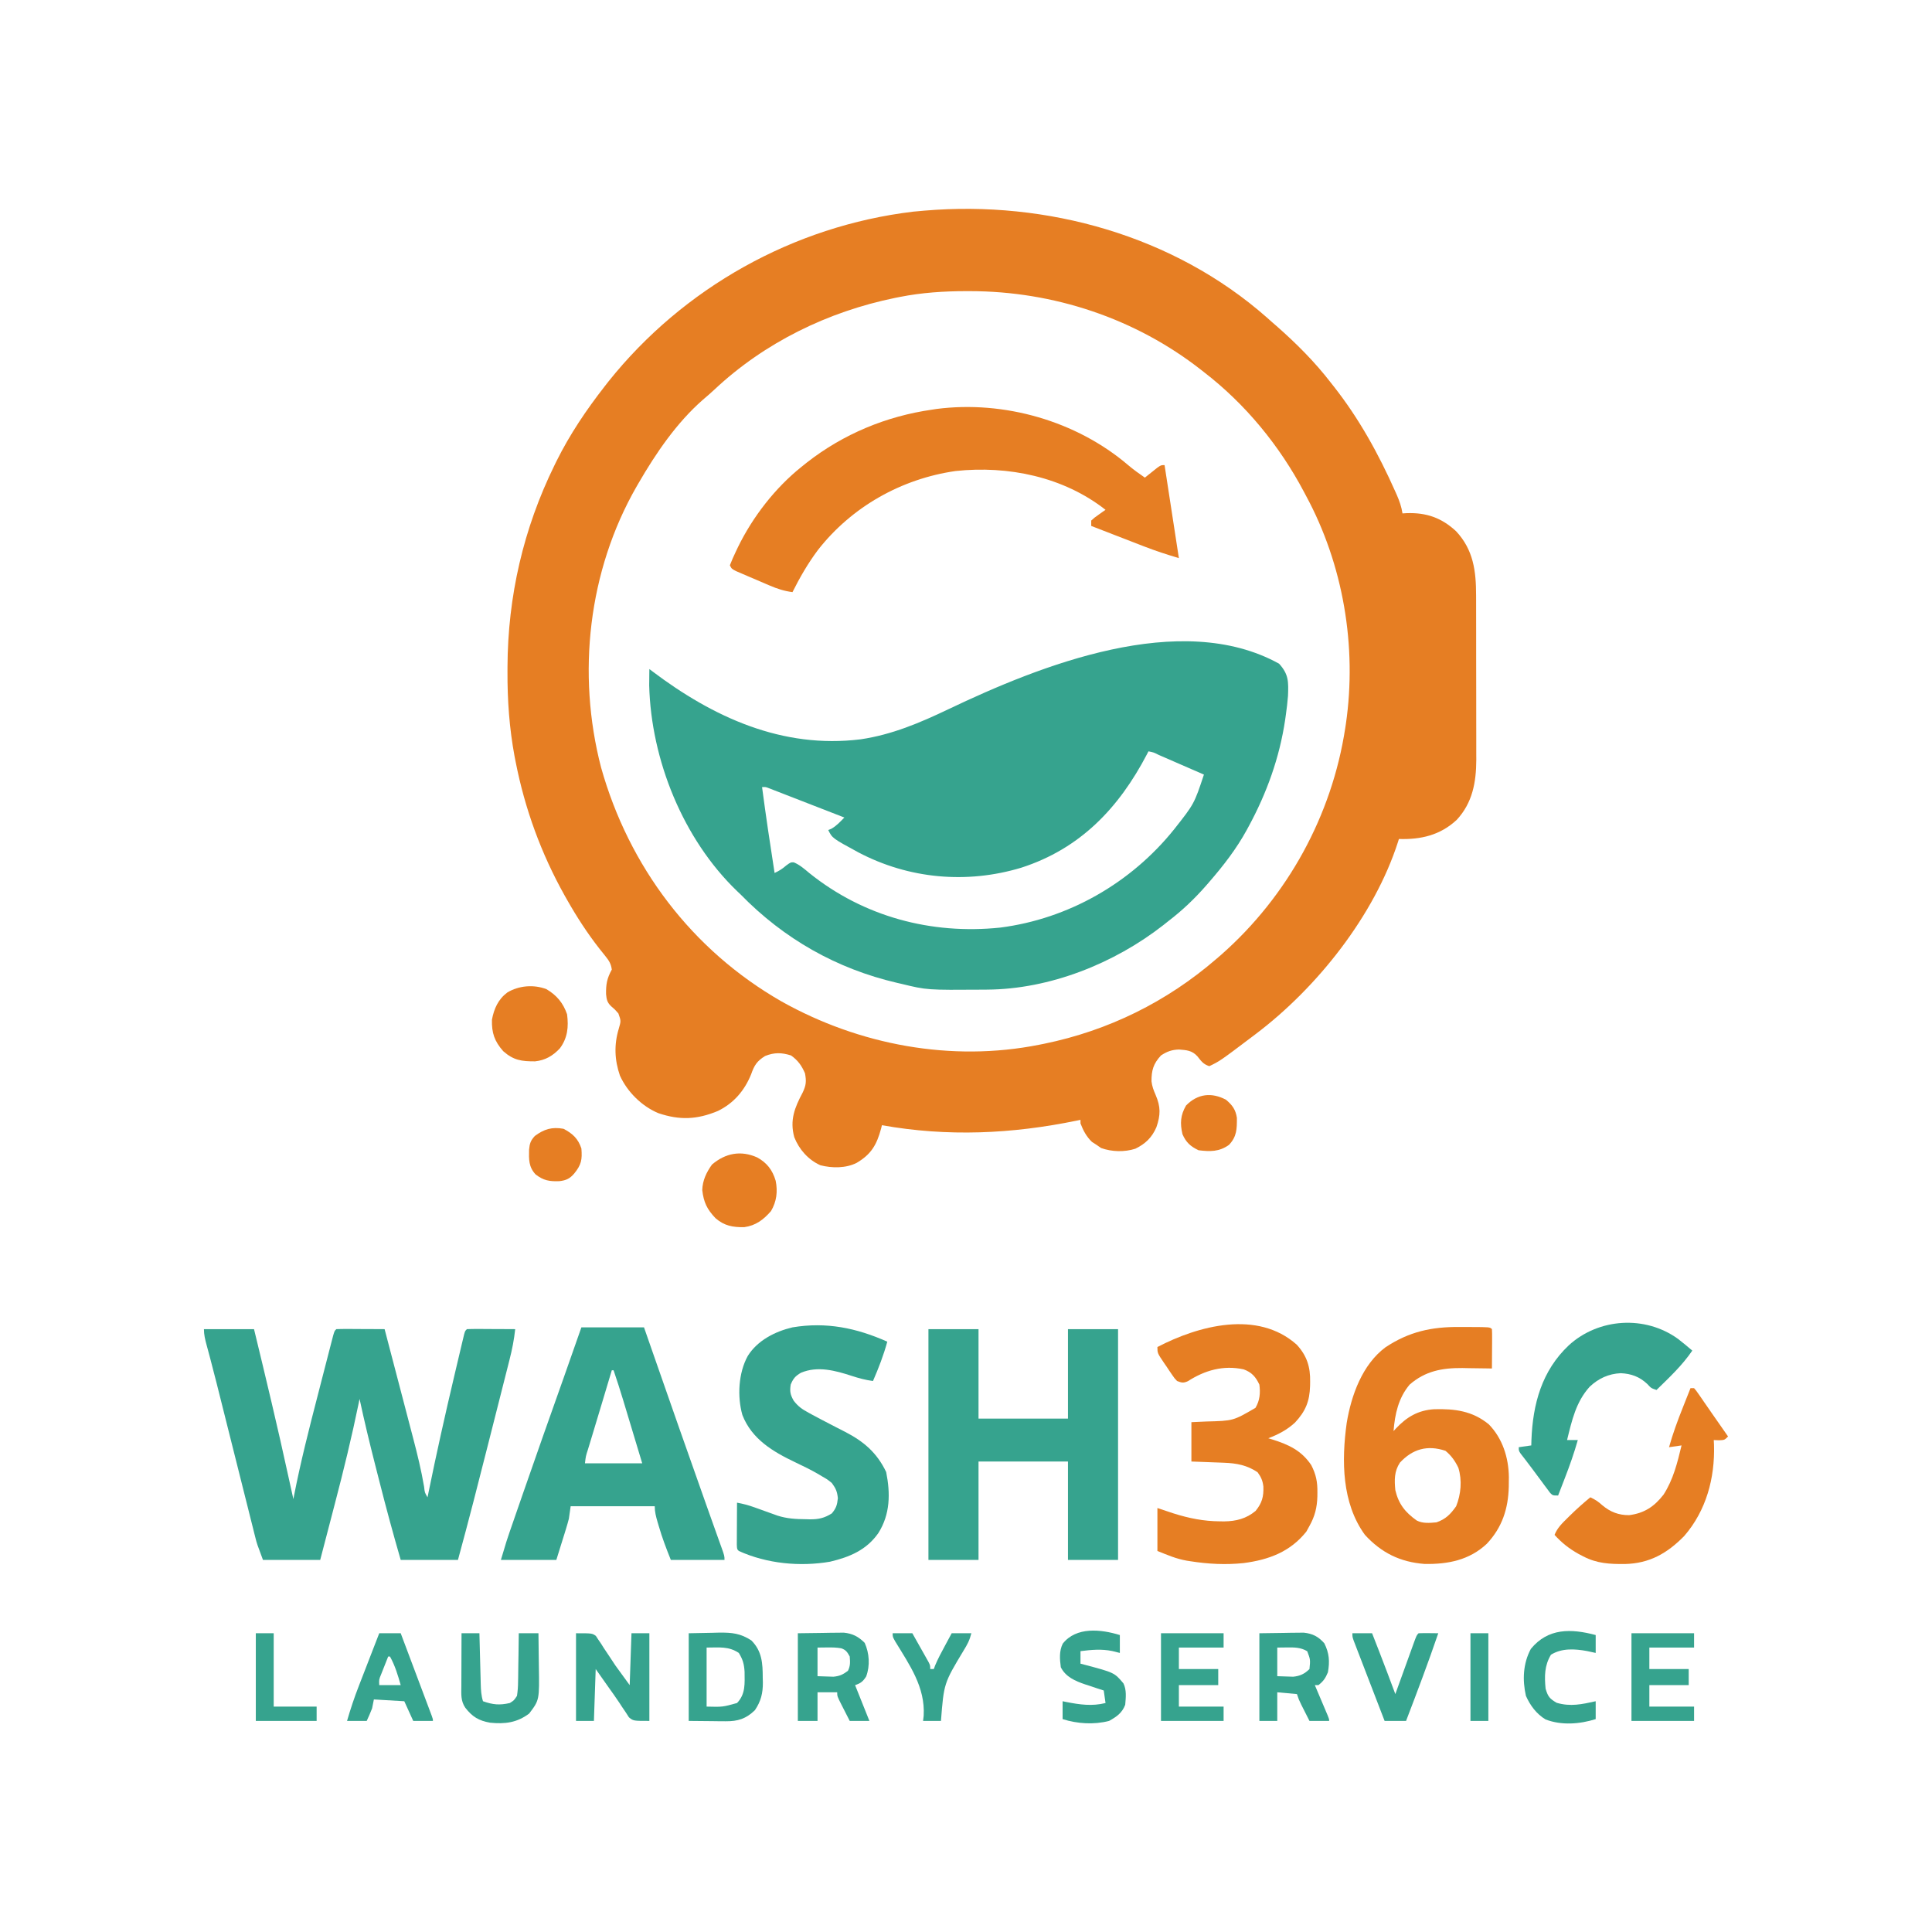 <?xml version="1.0" encoding="UTF-8"?>
<svg version="1.1" xmlns="http://www.w3.org/2000/svg" width="1080" height="1080">
<path d="M0 0 C0.924 0.825 1.849 1.65 2.801 2.5 C3.632 3.222 4.464 3.944 5.32 4.688 C16.389 14.415 26.812 24.81 35.801 36.5 C36.246 37.063 36.691 37.627 37.15 38.208 C51.444 56.301 62.39 76.171 71.738 97.188 C72.033 97.847 72.328 98.507 72.632 99.187 C74.116 102.599 75.244 105.815 75.801 109.5 C76.551 109.454 77.301 109.407 78.074 109.359 C89.121 108.97 97.656 111.917 105.801 119.5 C115.453 129.868 116.952 141.739 116.946 155.31 C116.951 156.909 116.951 156.909 116.956 158.54 C116.966 162.053 116.968 165.565 116.969 169.078 C116.972 171.53 116.975 173.983 116.979 176.435 C116.985 181.573 116.987 186.71 116.986 191.848 C116.986 198.413 117 204.977 117.017 211.541 C117.028 216.607 117.03 221.672 117.029 226.737 C117.031 229.156 117.035 231.575 117.043 233.994 C117.053 237.387 117.05 240.78 117.044 244.173 C117.049 245.16 117.055 246.148 117.061 247.165 C117.004 259.822 114.952 271.277 106.113 280.812 C96.886 289.398 86.058 291.889 73.801 291.5 C73.63 292.047 73.459 292.595 73.283 293.159 C60.05 334.332 28.026 374.655 -6.199 400.5 C-7.063 401.155 -7.063 401.155 -7.945 401.823 C-26.227 415.621 -26.227 415.621 -32.199 418.5 C-35.685 417.338 -36.645 415.712 -38.891 412.934 C-41.854 409.687 -44.898 409.524 -49.137 409.188 C-53.119 409.308 -55.832 410.281 -59.199 412.5 C-63.485 417.134 -64.53 420.825 -64.5 426.969 C-64.163 429.803 -63.339 431.952 -62.199 434.562 C-59.333 441.207 -59.408 445.797 -61.762 452.625 C-64.271 458.409 -67.896 461.882 -73.52 464.637 C-79.614 466.6 -86.708 466.39 -92.699 464.25 C-93.524 463.673 -94.349 463.095 -95.199 462.5 C-96.065 461.943 -96.932 461.386 -97.824 460.812 C-100.913 457.805 -102.648 454.504 -104.199 450.5 C-104.199 449.84 -104.199 449.18 -104.199 448.5 C-104.877 448.641 -105.555 448.782 -106.253 448.927 C-142.574 456.405 -178.49 458.053 -215.199 451.5 C-215.358 452.141 -215.516 452.781 -215.68 453.441 C-218.112 462.457 -221.203 467.779 -229.332 472.555 C-235.367 475.61 -243.111 475.551 -249.586 473.887 C-256.376 470.859 -261.48 465.053 -264.199 458.188 C-266.786 448.686 -263.995 441.662 -259.52 433.285 C-257.558 429.146 -257.37 427.023 -258.199 422.5 C-260.054 418.172 -262.164 415.236 -266.012 412.5 C-271.306 410.839 -275.329 410.759 -280.512 412.812 C-285.083 415.683 -286.53 417.967 -288.324 423.062 C-291.991 432.131 -298.034 439.211 -306.891 443.539 C-318.485 448.365 -328.202 448.821 -340.191 444.754 C-349.41 440.911 -357.5 432.908 -361.637 423.812 C-364.681 415.033 -364.985 406.492 -362.324 397.625 C-361.024 393.187 -361.024 393.187 -362.52 389.016 C-364.391 386.86 -364.391 386.86 -366.465 385.086 C-368.727 383.018 -369.133 381.238 -369.402 378.23 C-369.504 372.711 -368.895 369.422 -366.199 364.5 C-366.605 361.346 -367.771 359.46 -369.754 357.023 C-370.281 356.362 -370.807 355.702 -371.35 355.021 C-371.919 354.312 -372.488 353.604 -373.074 352.875 C-379.887 344.16 -385.751 335.119 -391.199 325.5 C-391.661 324.685 -392.122 323.871 -392.598 323.032 C-405.693 299.622 -414.787 274.68 -419.949 248.375 C-420.148 247.363 -420.347 246.352 -420.552 245.309 C-423.477 229.548 -424.584 213.948 -424.512 197.938 C-424.51 197.067 -424.507 196.197 -424.505 195.3 C-424.349 155.864 -415.606 117.958 -398.199 82.5 C-397.648 81.377 -397.648 81.377 -397.086 80.231 C-389.643 65.26 -380.471 51.678 -370.199 38.5 C-369.516 37.622 -368.833 36.744 -368.129 35.84 C-326.213 -16.671 -264.596 -51.15 -197.801 -59.176 C-196.612 -59.283 -195.424 -59.39 -194.199 -59.5 C-192.808 -59.627 -192.808 -59.627 -191.39 -59.757 C-123.02 -65.571 -51.969 -45.802 0 0 Z M-205.199 -11.5 C-206.069 -11.328 -206.939 -11.157 -207.835 -10.98 C-245.382 -3.293 -280.806 13.973 -308.816 40.27 C-310.935 42.253 -313.104 44.132 -315.324 46 C-329.935 58.81 -341.514 75.768 -351.199 92.5 C-351.586 93.164 -351.972 93.829 -352.37 94.513 C-379.405 141.615 -385.787 199.185 -372.199 251.5 C-356.659 306.873 -321.403 353.625 -271.362 382.286 C-227.923 406.668 -176.335 416.329 -127.199 406.5 C-126.332 406.328 -125.465 406.157 -124.572 405.98 C-88.58 398.614 -55.962 382.509 -28.199 358.5 C-26.782 357.278 -26.782 357.278 -25.336 356.031 C11.655 323.355 36.339 278.334 43.801 229.5 C43.916 228.747 44.032 227.993 44.151 227.217 C50.457 183.841 42.676 138.044 21.801 99.5 C21.458 98.851 21.116 98.202 20.763 97.534 C7.08 71.641 -11.963 48.398 -35.199 30.5 C-35.992 29.876 -35.992 29.876 -36.801 29.24 C-73.598 0.418 -119.37 -14.711 -165.949 -14.75 C-166.677 -14.751 -167.405 -14.751 -168.155 -14.752 C-180.703 -14.734 -192.862 -13.937 -205.199 -11.5 Z " fill="#E67E23" transform="translate(708.199,177.5)"/>
<path d="M0 0 C5.462 5.971 5.276 10.181 5 18 C4.729 21.521 4.303 25.004 3.812 28.5 C3.68 29.446 3.548 30.393 3.411 31.368 C0.261 52.534 -6.834 72.231 -17 91 C-17.339 91.628 -17.677 92.255 -18.026 92.902 C-23.866 103.553 -31.058 112.836 -39 122 C-39.52 122.602 -40.041 123.203 -40.577 123.823 C-47.149 131.348 -54.038 137.921 -62 144 C-62.91 144.726 -63.82 145.451 -64.758 146.199 C-92.173 167.601 -128.184 181.985 -163.207 182.203 C-163.966 182.21 -164.724 182.217 -165.506 182.225 C-196.804 182.45 -196.804 182.45 -211 179 C-212.266 178.71 -212.266 178.71 -213.558 178.414 C-247.343 170.552 -276.795 153.825 -301 129 C-301.642 128.392 -302.284 127.783 -302.945 127.156 C-333.164 98.095 -351.06 53.724 -352.098 12.082 C-352.086 11.003 -352.074 9.924 -352.062 8.812 C-352.053 7.705 -352.044 6.598 -352.035 5.457 C-352.018 4.241 -352.018 4.241 -352 3 C-351.519 3.366 -351.038 3.733 -350.542 4.11 C-316.385 29.952 -277.682 47.707 -233.898 42.281 C-216.402 39.709 -200.696 33.037 -184.848 25.467 C-133.628 1.028 -55.064 -30.432 0 0 Z M-73 49 C-73.276 49.533 -73.551 50.065 -73.835 50.614 C-89.545 80.713 -111.198 103.452 -144.103 114.05 C-174.557 123.251 -206.964 120.319 -235.125 105.5 C-249.71 97.58 -249.71 97.58 -252 93 C-251.443 92.773 -250.886 92.546 -250.312 92.312 C-247.372 90.644 -245.35 88.412 -243 86 C-249.228 83.574 -255.458 81.154 -261.689 78.737 C-263.81 77.913 -265.93 77.089 -268.05 76.263 C-271.092 75.079 -274.136 73.898 -277.18 72.719 C-278.132 72.347 -279.084 71.975 -280.065 71.592 C-280.946 71.252 -281.826 70.911 -282.734 70.561 C-283.511 70.259 -284.288 69.957 -285.089 69.645 C-286.98 68.893 -286.98 68.893 -289 69 C-286.879 85.034 -284.506 101.021 -282 117 C-279.42 115.792 -277.679 114.719 -275.5 112.812 C-273 111 -273 111 -271.246 111.07 C-267.893 112.458 -265.327 114.767 -262.562 117.062 C-232.283 141.416 -194.399 151.551 -155.887 147.531 C-117.689 142.653 -82.69 122.553 -58.641 92.574 C-47.435 78.362 -47.435 78.362 -42 62 C-46.253 60.146 -50.507 58.295 -54.762 56.446 C-56.211 55.816 -57.659 55.185 -59.107 54.554 C-61.184 53.649 -63.262 52.746 -65.34 51.844 C-66.316 51.417 -66.316 51.417 -67.313 50.982 C-70.058 49.592 -70.058 49.592 -73 49 Z " fill="#36A38E" transform="translate(715,371)"/>
<path d="M0 0 C9.24 0 18.48 0 28 0 C34.649 27.438 41.235 54.878 47.229 82.467 C48.141 86.647 49.069 90.824 50 95 C50.103 94.464 50.206 93.928 50.312 93.375 C54.011 74.376 58.771 55.689 63.629 36.961 C64.469 33.715 65.303 30.467 66.136 27.219 C66.942 24.083 67.75 20.948 68.561 17.813 C68.946 16.321 69.33 14.829 69.714 13.336 C70.243 11.276 70.778 9.217 71.313 7.158 C71.616 5.99 71.918 4.821 72.23 3.616 C73 1 73 1 74 0 C76 -0.088 78.002 -0.107 80.004 -0.098 C81.219 -0.094 82.434 -0.091 83.686 -0.088 C84.965 -0.08 86.244 -0.071 87.562 -0.062 C88.846 -0.058 90.129 -0.053 91.451 -0.049 C94.634 -0.037 97.817 -0.021 101 0 C103.562 9.762 106.119 19.525 108.668 29.29 C109.852 33.826 111.038 38.361 112.229 42.895 C113.381 47.283 114.528 51.673 115.672 56.064 C116.106 57.726 116.541 59.387 116.979 61.048 C119.347 70.039 121.517 78.992 123.083 88.161 C123.422 91.358 123.422 91.358 125 94 C125.174 93.137 125.349 92.274 125.528 91.385 C129.963 69.564 134.821 47.858 139.938 26.188 C140.23 24.944 140.522 23.7 140.824 22.418 C141.658 18.875 142.498 15.334 143.34 11.793 C143.594 10.716 143.848 9.638 144.109 8.528 C144.344 7.548 144.578 6.569 144.82 5.559 C145.127 4.269 145.127 4.269 145.44 2.953 C146 1 146 1 147 0 C149 -0.088 151.002 -0.107 153.004 -0.098 C154.219 -0.094 155.434 -0.091 156.686 -0.088 C157.965 -0.08 159.244 -0.071 160.562 -0.062 C161.846 -0.058 163.129 -0.053 164.451 -0.049 C167.634 -0.037 170.817 -0.021 174 0 C173.376 5.898 172.266 11.476 170.794 17.216 C170.571 18.102 170.348 18.988 170.119 19.901 C169.383 22.818 168.641 25.733 167.898 28.648 C167.378 30.705 166.858 32.761 166.339 34.817 C165.247 39.133 164.152 43.449 163.055 47.764 C161.669 53.215 160.288 58.668 158.91 64.122 C153.432 85.793 147.901 107.44 142 129 C131.44 129 120.88 129 110 129 C105.813 114.597 101.899 100.154 98.213 85.615 C97.373 82.304 96.527 78.995 95.68 75.686 C92.573 63.5 89.627 51.298 87 39 C86.862 39.677 86.724 40.353 86.582 41.051 C82.674 60.083 78.096 78.873 73.171 97.663 C72.241 101.217 71.318 104.773 70.395 108.328 C68.604 115.221 66.802 122.11 65 129 C54.44 129 43.88 129 33 129 C29.625 120 29.625 120 28.724 116.407 C28.517 115.591 28.309 114.774 28.096 113.933 C27.881 113.066 27.665 112.199 27.444 111.305 C27.208 110.369 26.971 109.433 26.728 108.468 C25.952 105.39 25.183 102.31 24.414 99.23 C23.87 97.068 23.326 94.905 22.781 92.743 C21.349 87.051 19.922 81.359 18.496 75.666 C16.499 67.693 14.494 59.722 12.49 51.75 C11.425 47.515 10.362 43.278 9.301 39.042 C8.806 37.067 8.311 35.092 7.815 33.118 C7.579 32.178 7.343 31.237 7.1 30.268 C5.937 25.65 4.752 21.039 3.525 16.438 C3.29 15.56 3.056 14.681 2.815 13.777 C2.374 12.129 1.929 10.482 1.48 8.836 C0.666 5.805 0 3.154 0 0 Z " fill="#36A38E" transform="translate(114,743)"/>
<path d="M0 0 C3.006 2.544 6.145 4.787 9.387 7.02 C10.013 6.514 10.64 6.009 11.285 5.488 C12.511 4.514 12.511 4.514 13.762 3.52 C14.98 2.545 14.98 2.545 16.223 1.551 C18.387 0.02 18.387 0.02 20.387 0.02 C23.027 17.18 25.667 34.34 28.387 52.02 C21.732 50.023 15.324 47.959 8.879 45.445 C7.602 44.952 7.602 44.952 6.299 44.449 C3.618 43.414 0.94 42.373 -1.738 41.332 C-3.571 40.623 -5.405 39.914 -7.238 39.205 C-11.698 37.48 -16.156 35.751 -20.613 34.02 C-20.613 33.03 -20.613 32.04 -20.613 31.02 C-18.863 29.414 -18.863 29.414 -16.613 27.832 C-15.871 27.302 -15.128 26.772 -14.363 26.227 C-13.786 25.828 -13.208 25.43 -12.613 25.02 C-36.115 6.541 -67.133 0.175 -96.45 3.324 C-126.75 7.673 -154.514 23.323 -173.406 47.504 C-178.951 54.911 -183.468 62.756 -187.613 71.02 C-192.21 70.425 -196.032 69.185 -200.289 67.367 C-200.9 67.107 -201.51 66.847 -202.139 66.579 C-203.419 66.031 -204.697 65.481 -205.974 64.927 C-207.934 64.079 -209.899 63.245 -211.865 62.412 C-213.111 61.877 -214.356 61.341 -215.602 60.805 C-216.731 60.319 -217.861 59.833 -219.025 59.332 C-221.613 58.02 -221.613 58.02 -222.613 56.02 C-221.553 53.319 -220.43 50.754 -219.176 48.145 C-218.81 47.379 -218.445 46.613 -218.068 45.824 C-209.838 28.97 -197.307 12.765 -182.613 1.02 C-181.59 0.197 -180.566 -0.625 -179.512 -1.473 C-159.086 -17.397 -135.211 -27.319 -109.613 -30.98 C-108.775 -31.111 -107.938 -31.241 -107.074 -31.375 C-69.371 -36.234 -28.904 -24.67 0 0 Z " fill="#E67E23" transform="translate(630.613,259.98)"/>
<path d="M0 0 C9.24 0 18.48 0 28 0 C28 16.5 28 33 28 50 C44.5 50 61 50 78 50 C78 33.5 78 17 78 0 C87.24 0 96.48 0 106 0 C106 42.57 106 85.14 106 129 C96.76 129 87.52 129 78 129 C78 110.85 78 92.7 78 74 C61.5 74 45 74 28 74 C28 92.15 28 110.3 28 129 C18.76 129 9.52 129 0 129 C0 86.43 0 43.86 0 0 Z " fill="#36A38E" transform="translate(519,743)"/>
<path d="M0 0 C11.55 0 23.1 0 35 0 C37.086 5.986 37.086 5.986 39.215 12.094 C49.252 40.881 59.319 69.657 69.521 98.386 C70.141 100.131 70.76 101.876 71.379 103.621 C72.845 107.754 74.316 111.885 75.797 116.013 C76.354 117.574 76.911 119.134 77.469 120.695 C77.855 121.765 77.855 121.765 78.249 122.856 C80 127.774 80 127.774 80 130 C70.1 130 60.2 130 50 130 C47.463 123.657 45.123 117.583 43.25 111.062 C43.03 110.322 42.809 109.581 42.582 108.818 C41.699 105.787 41 103.174 41 100 C25.49 100 9.98 100 -6 100 C-6.33 102.31 -6.66 104.62 -7 107 C-7.499 108.917 -8.041 110.823 -8.629 112.715 C-8.911 113.631 -9.192 114.548 -9.483 115.492 C-9.839 116.629 -10.195 117.766 -10.562 118.938 C-11.697 122.588 -12.831 126.239 -14 130 C-24.23 130 -34.46 130 -45 130 C-41.624 118.748 -41.624 118.748 -40.277 114.853 C-39.818 113.522 -39.818 113.522 -39.35 112.165 C-39.026 111.231 -38.701 110.298 -38.367 109.336 C-38.018 108.326 -37.669 107.315 -37.309 106.275 C-36.166 102.974 -35.021 99.674 -33.875 96.375 C-33.481 95.239 -33.088 94.104 -32.682 92.934 C-25.161 71.238 -17.513 49.588 -9.819 27.953 C-6.513 18.647 -3.256 9.324 0 0 Z M17 24 C16.759 24.804 16.518 25.608 16.269 26.437 C15.547 28.843 14.825 31.249 14.103 33.655 C13.282 36.393 12.461 39.13 11.641 41.868 C9.791 48.04 7.939 54.21 6.066 60.375 C5.787 61.296 5.509 62.216 5.221 63.165 C4.709 64.855 4.194 66.545 3.677 68.233 C2.443 72.048 2.443 72.048 2 76 C12.56 76 23.12 76 34 76 C32.205 70.041 30.409 64.081 28.611 58.123 C28 56.099 27.39 54.075 26.781 52.051 C25.9 49.128 25.019 46.207 24.137 43.285 C23.733 41.944 23.733 41.944 23.322 40.576 C21.642 35.017 19.868 29.498 18 24 C17.67 24 17.34 24 17 24 Z " fill="#36A38E" transform="translate(325,742)"/>
<path d="M0 0 C2.155 0.019 4.309 0.021 6.463 0.02 C16.984 0.058 16.984 0.058 18.131 1.206 C18.218 2.841 18.238 4.479 18.229 6.116 C18.224 7.6 18.224 7.6 18.219 9.114 C18.207 10.675 18.207 10.675 18.194 12.268 C18.189 13.313 18.185 14.358 18.18 15.434 C18.168 18.025 18.152 20.615 18.131 23.206 C17.366 23.19 16.6 23.174 15.812 23.158 C12.293 23.095 8.775 23.057 5.256 23.018 C3.45 22.981 3.45 22.981 1.608 22.942 C-9.645 22.85 -19.202 24.62 -27.869 32.206 C-34.159 39.641 -36.117 48.738 -36.869 58.206 C-36.456 57.747 -36.044 57.288 -35.619 56.815 C-29.469 50.282 -23.181 46.546 -14.146 45.968 C-2.673 45.674 7.128 46.864 16.35 54.385 C24.083 62.288 27.453 73.027 27.6 83.892 C27.589 84.759 27.579 85.625 27.569 86.518 C27.561 87.433 27.554 88.347 27.546 89.289 C27.247 101.638 23.824 112.088 15.284 121.171 C5.521 130.351 -6.486 132.691 -19.56 132.46 C-33.172 131.415 -43.679 126.234 -52.869 116.206 C-65.828 98.393 -65.972 74.707 -63.048 53.611 C-60.501 38.215 -54.347 21.019 -41.396 11.362 C-28.216 2.613 -15.595 -0.139 0 0 Z M-33.306 75.831 C-36.515 80.708 -36.421 85.556 -35.869 91.206 C-34.061 98.968 -30.314 103.644 -23.869 108.206 C-20.408 109.936 -16.66 109.552 -12.869 109.206 C-7.698 107.416 -5.002 104.645 -1.869 100.206 C0.831 93.439 1.525 85.769 -0.626 78.725 C-2.424 74.953 -4.587 71.852 -7.869 69.206 C-17.984 65.834 -26.244 68.225 -33.306 75.831 Z " fill="#E67E23" transform="translate(815.869,741.794)"/>
<path d="M0 0 C5.696 6.197 7.634 12.489 7.473 20.738 C7.462 21.49 7.451 22.242 7.44 23.017 C7.193 31.569 4.973 37.116 -0.938 43.477 C-5.38 47.601 -10.28 50.141 -15.902 52.301 C-15.106 52.543 -14.309 52.785 -13.488 53.035 C-4.385 55.915 2.652 59.201 8.098 67.301 C10.798 72.561 11.618 76.732 11.535 82.613 C11.529 83.359 11.523 84.104 11.517 84.872 C11.344 90.983 10.115 95.936 7.098 101.301 C6.52 102.353 5.943 103.405 5.348 104.488 C-3.714 115.816 -15.671 120.249 -29.736 122.074 C-39.698 123.118 -49.523 122.608 -59.402 121.051 C-60.107 120.942 -60.812 120.833 -61.539 120.72 C-67.563 119.642 -71.95 117.682 -77.902 115.301 C-77.902 107.381 -77.902 99.461 -77.902 91.301 C-74.932 92.291 -71.962 93.281 -68.902 94.301 C-60.172 97.049 -52.063 98.678 -42.902 98.738 C-42.126 98.748 -41.349 98.758 -40.549 98.768 C-33.864 98.668 -28.294 97.277 -23.027 92.926 C-19.46 88.519 -18.459 85.026 -18.664 79.289 C-19.061 75.973 -19.935 74.005 -21.902 71.301 C-27.742 67.345 -33.68 66.245 -40.641 65.984 C-41.707 65.942 -42.774 65.901 -43.873 65.857 C-44.976 65.818 -46.079 65.779 -47.215 65.738 C-48.898 65.674 -48.898 65.674 -50.615 65.607 C-53.377 65.502 -56.14 65.401 -58.902 65.301 C-58.902 58.041 -58.902 50.781 -58.902 43.301 C-56.139 43.177 -53.375 43.053 -50.527 42.926 C-35.535 42.551 -35.535 42.551 -23.09 35.301 C-20.636 31.168 -20.28 26.995 -20.902 22.301 C-22.936 17.989 -25.152 15.415 -29.727 13.77 C-41.072 11.325 -51.353 14.284 -60.895 20.41 C-63.436 21.537 -64.331 21.272 -66.902 20.301 C-68.366 18.766 -68.366 18.766 -69.699 16.809 C-70.424 15.751 -70.424 15.751 -71.164 14.672 C-71.655 13.931 -72.146 13.189 -72.652 12.426 C-73.159 11.692 -73.666 10.959 -74.188 10.203 C-77.902 4.706 -77.902 4.706 -77.902 1.301 C-55.064 -10.629 -21.943 -19.6 0 0 Z " fill="#E67E23" transform="translate(724.902,751.699)"/>
<path d="M0 0 C-2.07 7.608 -4.858 14.773 -8 22 C-12.123 21.44 -15.914 20.435 -19.862 19.133 C-29.055 16.143 -38.961 13.445 -48.277 17.387 C-51.465 19.276 -52.575 20.595 -54 24 C-54.571 27.836 -54.25 29.552 -52.352 32.957 C-49.762 36.308 -47.648 37.751 -43.938 39.75 C-43.341 40.077 -42.745 40.405 -42.13 40.742 C-38.494 42.722 -34.813 44.618 -31.137 46.523 C-30.306 46.956 -29.475 47.388 -28.619 47.833 C-27.001 48.672 -25.378 49.502 -23.75 50.323 C-13.21 55.741 -5.821 62.011 -0.625 72.875 C1.768 84.842 1.676 96.426 -5 107 C-11.633 116.476 -20.976 120.385 -32 123 C-48.836 125.889 -67.364 124.113 -83 117 C-84 116 -84 116 -84.114 113.5 C-84.108 112.416 -84.103 111.332 -84.098 110.215 C-84.094 109.045 -84.091 107.875 -84.088 106.67 C-84.08 105.438 -84.071 104.207 -84.062 102.938 C-84.058 101.702 -84.053 100.466 -84.049 99.193 C-84.037 96.129 -84.021 93.064 -84 90 C-80.64 90.609 -77.523 91.434 -74.312 92.594 C-73.449 92.902 -72.585 93.21 -71.695 93.527 C-69.898 94.176 -68.102 94.824 -66.305 95.473 C-65.441 95.781 -64.577 96.089 -63.688 96.406 C-62.518 96.829 -62.518 96.829 -61.324 97.26 C-56.042 98.942 -51.055 99.212 -45.562 99.25 C-44.825 99.271 -44.087 99.291 -43.326 99.312 C-38.472 99.347 -35.217 98.654 -31 96 C-28.557 93.068 -28.033 91.312 -27.625 87.5 C-28.037 83.658 -28.759 82.099 -31 79 C-33.455 77.02 -33.455 77.02 -36.438 75.312 C-36.992 74.977 -37.546 74.642 -38.117 74.296 C-42.444 71.743 -46.917 69.579 -51.455 67.43 C-63.901 61.499 -75.717 54.543 -81 41 C-83.934 30.67 -83.21 17.41 -78 8 C-72.592 -0.687 -62.75 -5.699 -53 -8 C-34.075 -11.169 -17.256 -7.661 0 0 Z " fill="#36A38E" transform="translate(496,750)"/>
<path d="M0 0 C2.703 2.122 5.355 4.269 7.945 6.527 C2.302 14.827 -4.9 21.549 -12.055 28.527 C-15.055 27.527 -15.055 27.527 -17.242 25.152 C-21.554 21.128 -26.163 19.419 -32.055 19.152 C-38.851 19.472 -44.458 22.066 -49.398 26.703 C-57.121 35.209 -59.381 45.667 -62.055 56.527 C-60.075 56.527 -58.095 56.527 -56.055 56.527 C-58.093 63.721 -60.536 70.684 -63.242 77.652 C-63.61 78.609 -63.978 79.565 -64.357 80.551 C-65.253 82.878 -66.152 85.203 -67.055 87.527 C-70.055 87.527 -70.055 87.527 -71.493 86.094 C-72.23 85.102 -72.23 85.102 -72.98 84.09 C-73.805 82.993 -73.805 82.993 -74.646 81.875 C-75.214 81.1 -75.782 80.326 -76.367 79.527 C-76.923 78.784 -77.48 78.04 -78.053 77.273 C-79.17 75.777 -80.282 74.277 -81.389 72.773 C-82.515 71.255 -83.656 69.747 -84.81 68.25 C-85.359 67.537 -85.907 66.824 -86.473 66.09 C-86.969 65.452 -87.466 64.814 -87.977 64.156 C-89.055 62.527 -89.055 62.527 -89.055 60.527 C-85.59 60.032 -85.59 60.032 -82.055 59.527 C-82.029 58.558 -82.003 57.589 -81.977 56.59 C-81.22 36.425 -76.223 17.826 -61.055 3.527 C-44.384 -11.678 -18.423 -13.358 0 0 Z " fill="#36A38E" transform="translate(938.055,748.473)"/>
<path d="M0 0 C0.66 0 1.32 0 2 0 C3.218 1.402 3.218 1.402 4.574 3.367 C5.074 4.084 5.574 4.801 6.089 5.539 C6.616 6.31 7.144 7.081 7.688 7.875 C8.492 9.034 8.492 9.034 9.313 10.217 C10.386 11.762 11.456 13.309 12.523 14.858 C14.416 17.604 16.332 20.333 18.25 23.062 C19.167 24.375 20.084 25.687 21 27 C19 29 19 29 15.875 29.125 C14.926 29.084 13.977 29.043 13 29 C13.046 29.886 13.093 30.771 13.141 31.684 C13.681 50.215 8.833 68.375 -3.5 82.625 C-12.999 92.319 -22.923 97.98 -36.637 98.292 C-45.165 98.361 -52.283 98.032 -60 94 C-61.323 93.312 -61.323 93.312 -62.672 92.609 C-67.903 89.669 -71.979 86.444 -76 82 C-74.4 78.061 -71.816 75.583 -68.812 72.625 C-68.323 72.142 -67.833 71.659 -67.329 71.161 C-63.687 67.596 -59.935 64.235 -56 61 C-53.264 62.266 -51.6 63.363 -49.312 65.438 C-44.842 69.192 -40.162 71.023 -34.293 70.98 C-25.829 69.903 -20.25 66.186 -15.062 59.504 C-9.606 51.026 -7.336 41.689 -5 32 C-8.465 32.495 -8.465 32.495 -12 33 C-9.888 25.431 -7.222 18.17 -4.312 10.875 C-3.897 9.823 -3.481 8.771 -3.053 7.688 C-2.039 5.124 -1.021 2.561 0 0 Z " fill="#E67E23" transform="translate(945,776)"/>
<path d="M0 0 C5.743 3.392 9.351 7.731 11.527 14.047 C12.437 21.119 11.826 27.227 7.527 33.047 C3.632 37.23 -0.659 39.755 -6.375 40.348 C-13.89 40.377 -18.381 39.779 -24.16 34.672 C-29.07 29.098 -30.66 24.474 -30.473 17.047 C-29.294 10.882 -27.011 5.709 -21.895 1.859 C-15.435 -2.049 -7.053 -2.719 0 0 Z " fill="#E67E23" transform="translate(305.473,552.953)"/>
<path d="M0 0 C9 0 9 0 11.088 1.478 C11.535 2.162 11.981 2.846 12.441 3.551 C12.963 4.313 13.484 5.076 14.021 5.861 C14.53 6.67 15.039 7.479 15.562 8.312 C16.605 9.871 17.648 11.43 18.691 12.988 C19.783 14.642 20.875 16.296 22 18 C24.64 21.63 27.28 25.26 30 29 C30.33 19.43 30.66 9.86 31 0 C34.3 0 37.6 0 41 0 C41 16.17 41 32.34 41 49 C32 49 32 49 29.574 46.973 C28.952 46.012 28.329 45.052 27.688 44.062 C26.96 42.986 26.233 41.91 25.484 40.801 C25.096 40.201 24.707 39.601 24.307 38.983 C22.36 36.029 20.296 33.16 18.239 30.282 C15.809 26.867 13.407 23.431 11 20 C10.67 29.57 10.34 39.14 10 49 C6.7 49 3.4 49 0 49 C0 32.83 0 16.66 0 0 Z " fill="#36A38E" transform="translate(322,913)"/>
<path d="M0 0 C5.485 2.994 8.584 7.065 10.355 13.043 C11.577 19.103 10.872 24.692 7.75 30 C3.538 34.838 -0.778 38.107 -7.25 39 C-13.645 39.061 -18.268 38.287 -23.25 34 C-28.041 28.992 -29.89 25.084 -30.688 18.25 C-30.512 12.869 -28.358 8.327 -25.25 4 C-17.716 -2.42 -9.101 -4.054 0 0 Z " fill="#E67E23" transform="translate(423.25,647)"/>
<path d="M0 0 C6.992 -0.093 6.992 -0.093 14.125 -0.188 C15.584 -0.215 17.044 -0.242 18.547 -0.27 C19.71 -0.278 20.873 -0.285 22.07 -0.293 C23.254 -0.309 24.437 -0.324 25.657 -0.341 C30.625 0.166 33.865 1.865 37.375 5.375 C39.965 11.152 40.455 18.11 38.199 24.141 C36.43 26.955 35.171 27.943 32 29 C34.64 35.6 37.28 42.2 40 49 C36.37 49 32.74 49 29 49 C27.828 46.711 26.663 44.419 25.5 42.125 C25.166 41.474 24.832 40.823 24.488 40.152 C22 35.227 22 35.227 22 33 C18.37 33 14.74 33 11 33 C11 38.28 11 43.56 11 49 C7.37 49 3.74 49 0 49 C0 32.83 0 16.66 0 0 Z M11 8 C11 13.28 11 18.56 11 24 C13.815 24.093 13.815 24.093 16.688 24.188 C18.271 24.24 18.271 24.24 19.887 24.293 C23.391 23.963 25.197 23.086 28 21 C29.405 18.191 29.249 16.112 29 13 C27.685 10.568 26.893 9.307 24.25 8.398 C21.546 7.92 18.995 7.905 16.25 7.938 C13.651 7.968 13.651 7.968 11 8 Z " fill="#36A38E" transform="translate(446,913)"/>
<path d="M0 0 C4.496 -0.062 8.992 -0.124 13.625 -0.188 C15.032 -0.215 16.439 -0.242 17.889 -0.27 C19.011 -0.278 20.133 -0.285 21.289 -0.293 C23.002 -0.317 23.002 -0.317 24.749 -0.341 C29.776 0.186 32.985 1.847 36.312 5.625 C39.062 11.124 39.398 15.793 38.312 21.812 C36.962 25.092 35.781 26.828 33 29 C32.34 29 31.68 29 31 29 C31.242 29.57 31.485 30.141 31.734 30.728 C32.825 33.297 33.912 35.867 35 38.438 C35.382 39.335 35.763 40.233 36.156 41.158 C36.698 42.439 36.698 42.439 37.25 43.746 C37.585 44.537 37.92 45.328 38.266 46.142 C39 48 39 48 39 49 C35.37 49 31.74 49 28 49 C27.018 47.064 26.04 45.126 25.062 43.188 C24.517 42.109 23.972 41.03 23.41 39.918 C22 37 22 37 21 34 C17.37 33.67 13.74 33.34 10 33 C10 38.28 10 43.56 10 49 C6.7 49 3.4 49 0 49 C0 32.83 0 16.66 0 0 Z M10 8 C10 13.28 10 18.56 10 24 C12.815 24.093 12.815 24.093 15.688 24.188 C17.271 24.24 17.271 24.24 18.887 24.293 C22.663 23.938 25.301 22.699 28 20 C28.531 14.757 28.531 14.757 26.75 10.062 C23.088 7.839 19.452 7.887 15.25 7.938 C12.651 7.968 12.651 7.968 10 8 Z " fill="#36A38E" transform="translate(704,913)"/>
<path d="M0 0 C4.29 -0.083 8.58 -0.165 13 -0.25 C14.337 -0.286 15.674 -0.323 17.051 -0.36 C24.211 -0.427 28.956 0.062 35 4 C41.008 10.008 41.363 16.819 41.375 24.875 C41.399 25.735 41.424 26.595 41.449 27.48 C41.477 33.489 40.392 37.985 37 43 C32.041 47.832 27.443 49.26 20.605 49.195 C19.522 49.19 18.438 49.185 17.321 49.18 C15.957 49.162 14.593 49.144 13.188 49.125 C8.836 49.084 4.484 49.042 0 49 C0 32.83 0 16.66 0 0 Z M10 8 C10 18.89 10 29.78 10 41 C18.96 41.232 18.96 41.232 27 39 C31.862 33.976 31.27 28.071 31.223 21.469 C30.946 17.164 30.243 14.655 28 11 C22.245 7.163 16.981 8 10 8 Z " fill="#36A38E" transform="translate(385,913)"/>
<path d="M0 0 C3.3 0 6.6 0 10 0 C10.025 1.009 10.05 2.018 10.076 3.058 C10.17 6.807 10.27 10.557 10.372 14.307 C10.416 15.928 10.457 17.55 10.497 19.172 C10.555 21.505 10.619 23.839 10.684 26.172 C10.7 26.895 10.717 27.618 10.734 28.363 C10.832 31.699 10.985 34.806 12 38 C17.517 39.954 21.249 40.32 27 39 C29.348 37.518 29.348 37.518 31 35 C31.418 32.193 31.605 29.761 31.609 26.953 C31.626 26.182 31.642 25.411 31.659 24.616 C31.708 22.161 31.729 19.706 31.75 17.25 C31.778 15.582 31.808 13.914 31.84 12.246 C31.914 8.164 31.963 4.082 32 0 C35.63 0 39.26 0 43 0 C43.075 4.535 43.129 9.069 43.165 13.605 C43.18 15.144 43.2 16.683 43.226 18.222 C43.543 37.344 43.543 37.344 37.812 44.875 C31.067 49.971 24.328 50.842 16 50 C9.666 48.898 6.028 46.702 2.094 41.621 C-0.536 37.724 -0.126 34.042 -0.098 29.492 C-0.096 28.652 -0.095 27.811 -0.093 26.945 C-0.088 24.255 -0.075 21.565 -0.062 18.875 C-0.057 17.053 -0.053 15.232 -0.049 13.41 C-0.038 8.94 -0.021 4.47 0 0 Z " fill="#36A38E" transform="translate(258,913)"/>
<path d="M0 0 C11.55 0 23.1 0 35 0 C35 2.64 35 5.28 35 8 C26.75 8 18.5 8 10 8 C10 11.96 10 15.92 10 20 C17.26 20 24.52 20 32 20 C32 22.97 32 25.94 32 29 C24.74 29 17.48 29 10 29 C10 32.96 10 36.92 10 41 C18.25 41 26.5 41 35 41 C35 43.64 35 46.28 35 49 C23.45 49 11.9 49 0 49 C0 32.83 0 16.66 0 0 Z " fill="#36A38E" transform="translate(912,913)"/>
<path d="M0 0 C11.55 0 23.1 0 35 0 C35 2.64 35 5.28 35 8 C26.75 8 18.5 8 10 8 C10 11.96 10 15.92 10 20 C17.26 20 24.52 20 32 20 C32 22.97 32 25.94 32 29 C24.74 29 17.48 29 10 29 C10 32.96 10 36.92 10 41 C18.25 41 26.5 41 35 41 C35 43.64 35 46.28 35 49 C23.45 49 11.9 49 0 49 C0 32.83 0 16.66 0 0 Z " fill="#36A38E" transform="translate(649,913)"/>
<path d="M0 0 C3.96 0 7.92 0 12 0 C14.566 6.817 17.129 13.634 19.69 20.453 C20.563 22.774 21.436 25.096 22.31 27.417 C23.562 30.745 24.813 34.073 26.062 37.402 C26.456 38.447 26.85 39.492 27.256 40.568 C27.616 41.529 27.976 42.49 28.348 43.48 C28.667 44.331 28.987 45.181 29.317 46.057 C30 48 30 48 30 49 C26.37 49 22.74 49 19 49 C17.35 45.37 15.7 41.74 14 38 C8.39 37.67 2.78 37.34 -3 37 C-3.495 39.475 -3.495 39.475 -4 42 C-4.893 44.392 -5.949 46.669 -7 49 C-10.63 49 -14.26 49 -18 49 C-16.078 42.367 -13.934 35.924 -11.426 29.492 C-11.097 28.641 -10.768 27.789 -10.43 26.912 C-9.394 24.232 -8.353 21.553 -7.312 18.875 C-6.603 17.042 -5.894 15.208 -5.186 13.375 C-3.461 8.915 -1.732 4.457 0 0 Z M5 13 C4.161 15.102 3.329 17.206 2.5 19.312 C2.036 20.484 1.572 21.656 1.094 22.863 C-0.165 25.918 -0.165 25.918 0 29 C3.96 29 7.92 29 12 29 C10.397 23.35 8.854 18.164 6 13 C5.67 13 5.34 13 5 13 Z " fill="#36A38E" transform="translate(212,913)"/>
<path d="M0 0 C0 3.3 0 6.6 0 10 C-1.403 9.649 -2.805 9.299 -4.25 8.938 C-10.299 7.698 -15.918 8.227 -22 9 C-22 11.31 -22 13.62 -22 16 C-21.299 16.182 -20.598 16.364 -19.875 16.551 C-3.075 21.002 -3.075 21.002 2 27 C3.846 30.692 3.344 34.962 3 39 C1.195 43.612 -1.733 45.611 -6 48 C-14.505 50.209 -23.682 49.61 -32 47 C-32 43.7 -32 40.4 -32 37 C-31.299 37.144 -30.598 37.289 -29.875 37.438 C-22.377 38.904 -15.538 39.884 -8 38 C-8.33 35.69 -8.66 33.38 -9 31 C-10.158 30.625 -11.315 30.25 -12.508 29.863 C-14.047 29.347 -15.586 28.83 -17.125 28.312 C-18.266 27.946 -18.266 27.946 -19.43 27.572 C-24.873 25.719 -30.286 23.429 -33 18 C-33.595 13.461 -33.977 8.975 -31.906 4.789 C-24.336 -4.754 -10.571 -3.253 0 0 Z " fill="#36A38E" transform="translate(626,914)"/>
<path d="M0 0 C3.63 0 7.26 0 11 0 C12.043 2.666 13.084 5.333 14.125 8 C14.55 9.087 14.55 9.087 14.984 10.195 C18.066 18.101 21.03 26.051 24 34 C24.358 33.006 24.717 32.011 25.086 30.987 C26.412 27.309 27.741 23.632 29.072 19.956 C29.648 18.362 30.223 16.769 30.798 15.175 C31.622 12.888 32.449 10.602 33.277 8.316 C33.535 7.6 33.792 6.883 34.057 6.145 C35.886 1.114 35.886 1.114 37 0 C38.853 -0.072 40.708 -0.084 42.562 -0.062 C43.574 -0.053 44.586 -0.044 45.629 -0.035 C46.411 -0.024 47.194 -0.012 48 0 C42.379 16.48 36.231 32.743 30 49 C26.04 49 22.08 49 18 49 C15.432 42.345 12.869 35.688 10.31 29.029 C9.438 26.763 8.565 24.497 7.69 22.231 C6.436 18.981 5.186 15.729 3.938 12.477 C3.544 11.459 3.15 10.441 2.744 9.392 C2.384 8.452 2.024 7.511 1.652 6.542 C1.333 5.711 1.013 4.88 0.683 4.025 C0 2 0 2 0 0 Z " fill="#36A38E" transform="translate(756,913)"/>
<path d="M0 0 C0 3.3 0 6.6 0 10 C-1.609 9.649 -3.217 9.299 -4.875 8.938 C-11.667 7.702 -18.917 7.223 -25 11 C-28.662 17.017 -28.681 23.094 -28 30 C-26.682 34.42 -25.785 35.538 -21.812 37.875 C-14.111 40.148 -7.671 38.705 0 37 C0 40.3 0 43.6 0 47 C-8.935 49.803 -19.105 50.606 -27.996 47.184 C-33.036 44.207 -36.658 39.298 -39 34 C-41.024 25.093 -40.616 15.859 -36.25 7.75 C-26.636 -4 -13.698 -3.653 0 0 Z " fill="#36A38E" transform="translate(892,914)"/>
<path d="M0 0 C3.63 0 7.26 0 11 0 C12.672 2.956 14.338 5.914 16 8.875 C16.477 9.717 16.954 10.559 17.445 11.426 C17.896 12.231 18.348 13.037 18.812 13.867 C19.441 14.983 19.441 14.983 20.082 16.121 C21 18 21 18 21 20 C21.66 20 22.32 20 23 20 C23.245 19.336 23.49 18.672 23.742 17.988 C25.313 14.256 27.198 10.746 29.125 7.188 C29.498 6.495 29.87 5.802 30.254 5.088 C31.167 3.391 32.083 1.695 33 0 C36.63 0 40.26 0 44 0 C43.014 3.943 41.776 6.243 39.656 9.664 C28.644 27.976 28.644 27.976 27 49 C23.7 49 20.4 49 17 49 C17.113 48.037 17.227 47.074 17.344 46.082 C18.243 30.07 9.475 17.772 1.453 4.604 C0 2 0 2 0 0 Z " fill="#36A38E" transform="translate(499,913)"/>
<path d="M0 0 C3.556 2.977 5.428 5.51 6.121 10.152 C6.129 16.301 6.134 20.563 1.688 25.25 C-3.754 29.139 -8.831 29.04 -15.312 28.25 C-19.809 26.12 -22.337 23.824 -24.312 19.25 C-25.707 13.172 -25.463 8.724 -22.312 3.25 C-15.822 -3.416 -7.989 -4.221 0 0 Z " fill="#E67E23" transform="translate(685.312,614.75)"/>
<path d="M0 0 C5.118 2.654 8.177 5.531 10 11 C10.505 17.158 10.033 20.045 6 25 C3.537 27.857 1.58 28.807 -2.234 29.273 C-7.817 29.499 -11.185 28.942 -15.625 25.484 C-19.503 21.298 -19.373 17.092 -19.242 11.625 C-18.93 8.237 -18.344 6.495 -16 4 C-10.833 0.176 -6.411 -1.168 0 0 Z " fill="#E67E23" transform="translate(315,631)"/>
<path d="M0 0 C3.3 0 6.6 0 10 0 C10 13.53 10 27.06 10 41 C17.92 41 25.84 41 34 41 C34 43.64 34 46.28 34 49 C22.78 49 11.56 49 0 49 C0 32.83 0 16.66 0 0 Z " fill="#36A38E" transform="translate(143,913)"/>
<path d="M0 0 C3.3 0 6.6 0 10 0 C10 16.17 10 32.34 10 49 C6.7 49 3.4 49 0 49 C0 32.83 0 16.66 0 0 Z " fill="#36A38E" transform="translate(822,913)"/>
</svg>
